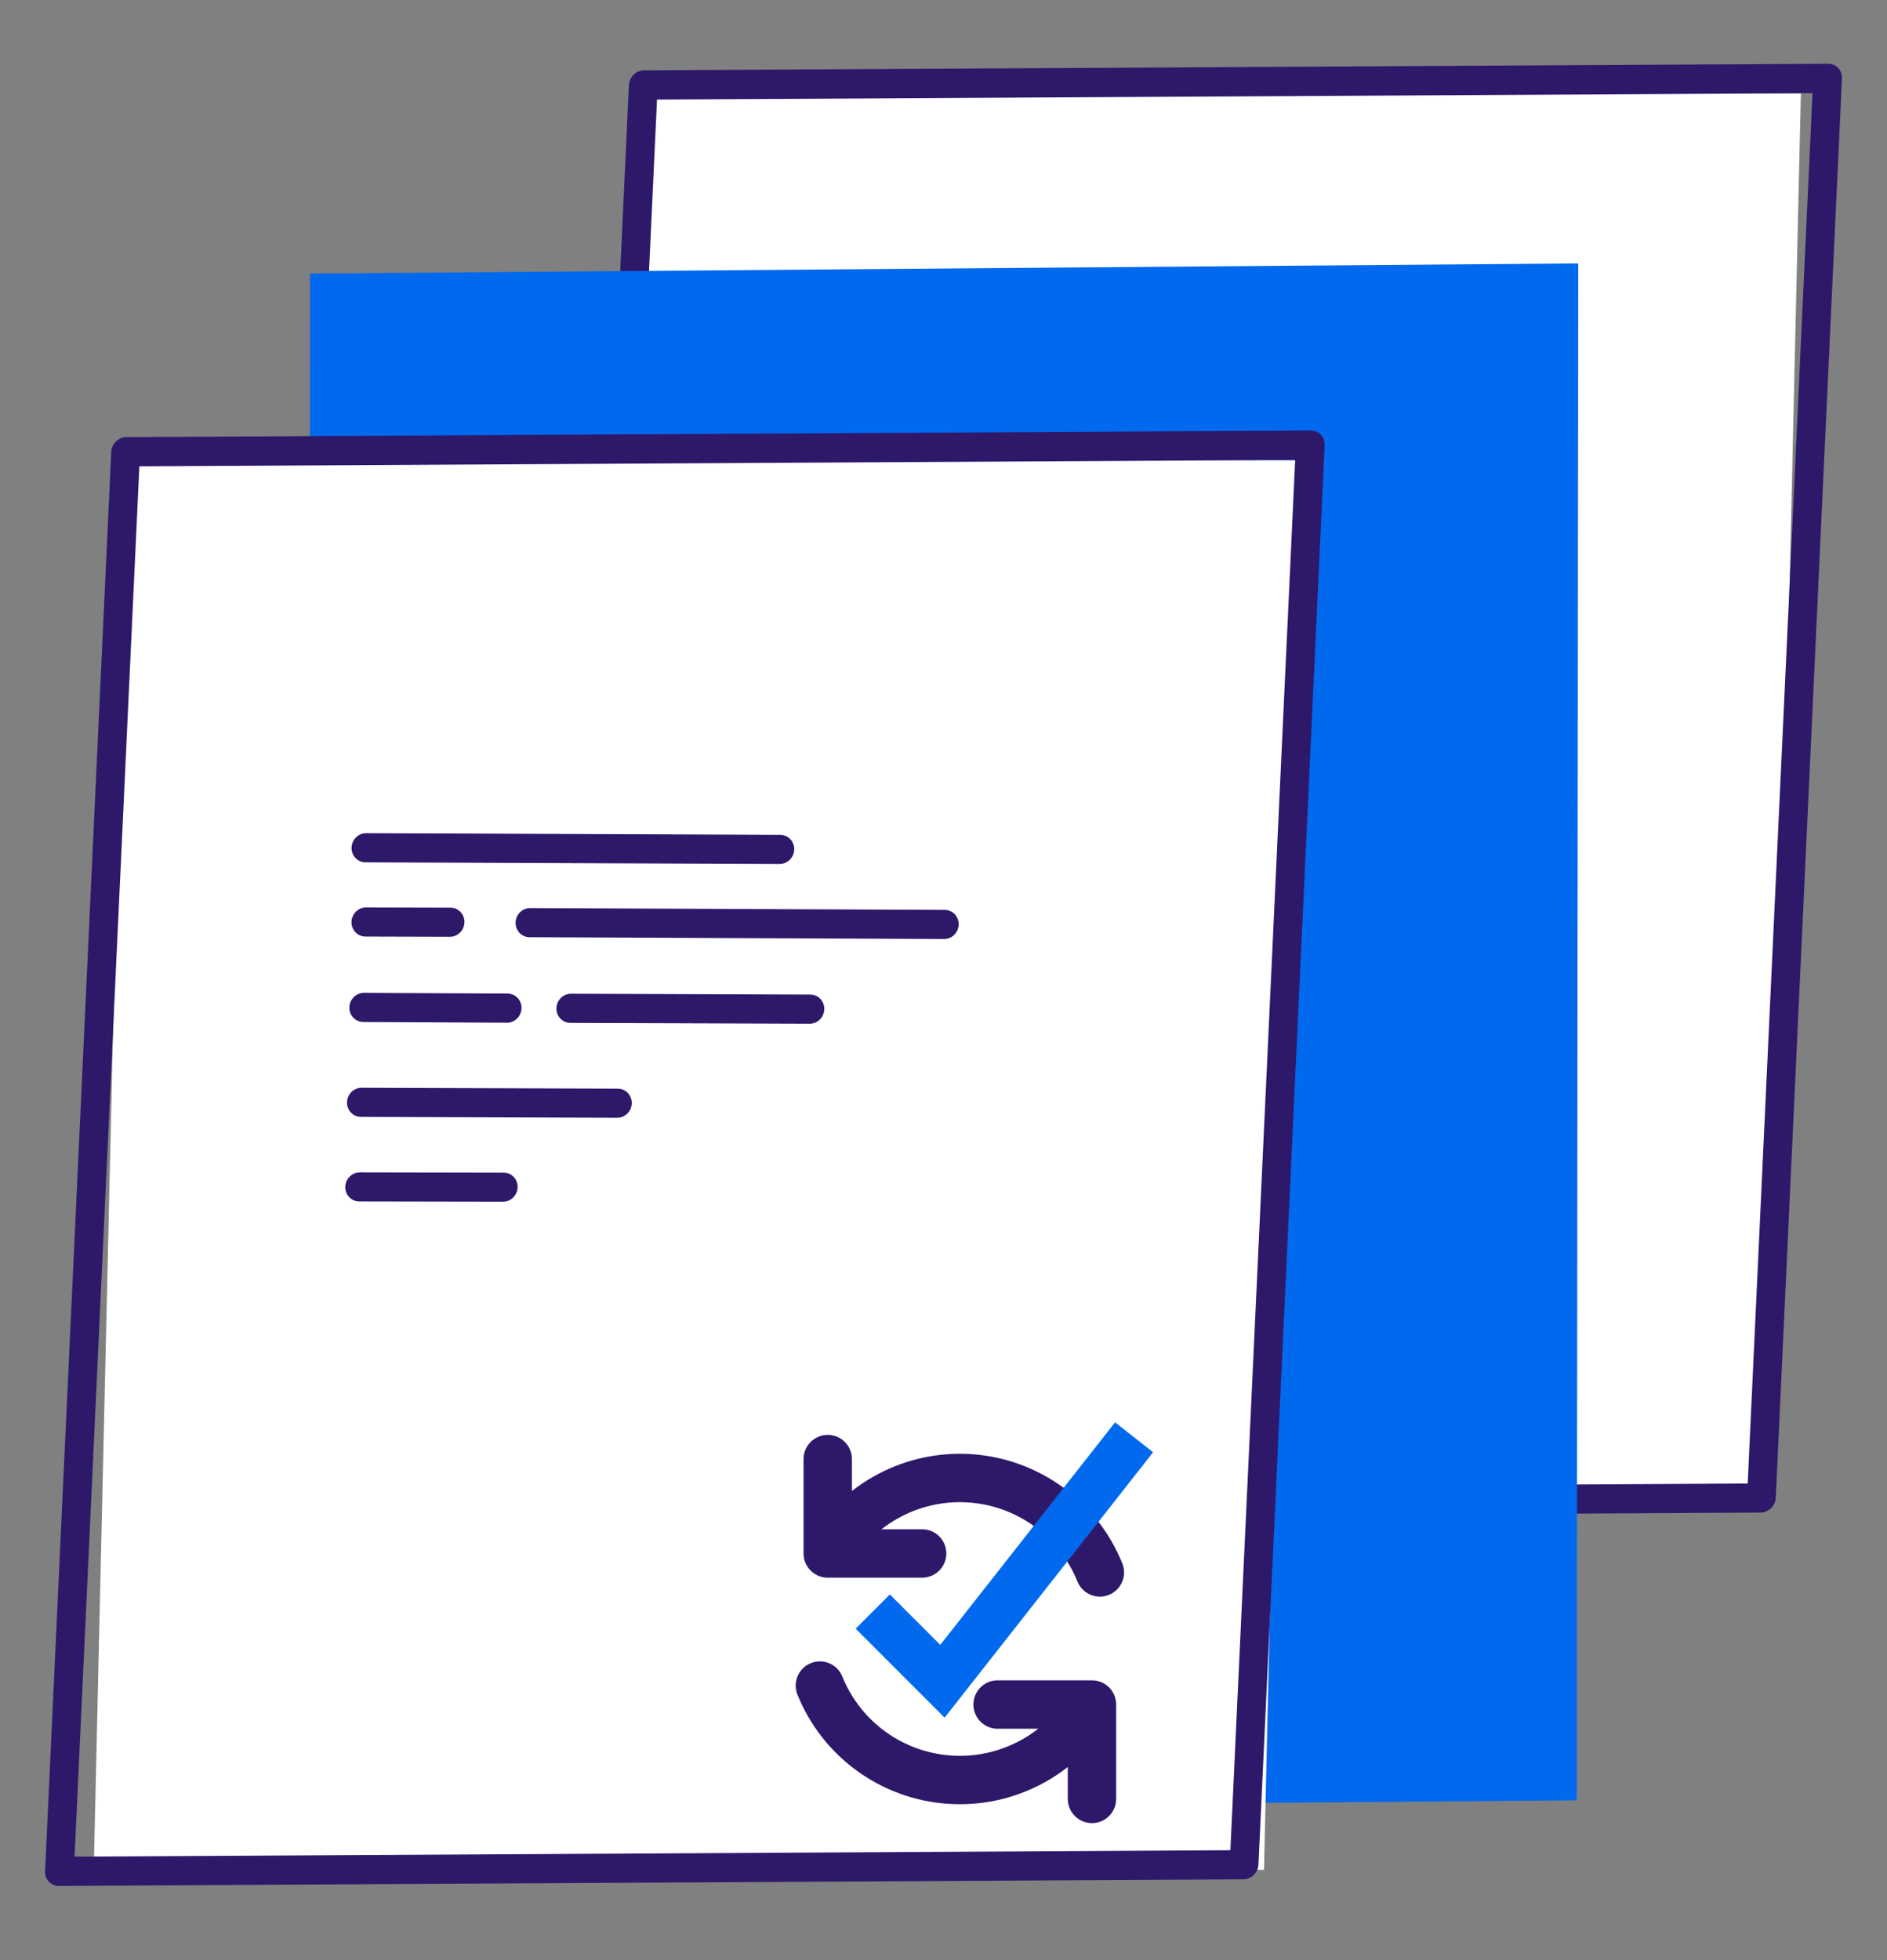 <svg width="78" height="81" viewBox="0 0 78 81" fill="none" xmlns="http://www.w3.org/2000/svg">
<rect x="0" y="0" width="78" height="81" fill="#808080" stroke="none"/>
<rect width="47.823" height="58.572" transform="matrix(1 0.004 -0.023 1 26.617 3.667)" fill="white"/>
<path fill-rule="evenodd" clip-rule="evenodd" d="M75.569 2.635L26.622 2.907C26.292 2.909 26.012 3.182 25.996 3.516L23.261 62.173C23.245 62.508 23.5 62.778 23.829 62.776L72.776 62.505C73.106 62.503 73.386 62.23 73.402 61.895L76.138 3.238C76.153 2.903 75.899 2.633 75.569 2.635ZM74.921 3.851L72.242 61.305L24.48 61.569L27.158 4.115L74.921 3.851Z" fill="#2E186A"/>
<path fill-rule="evenodd" clip-rule="evenodd" d="M53.651 19.341C53.977 19.343 54.235 19.613 54.227 19.946C54.22 20.267 53.968 20.528 53.658 20.545L53.623 20.546L36.507 20.477C36.181 20.476 35.923 20.206 35.93 19.873C35.938 19.552 36.189 19.291 36.499 19.274L36.534 19.273L53.651 19.341Z" fill="#2E186A"/>
<path fill-rule="evenodd" clip-rule="evenodd" d="M60.449 22.443C60.775 22.445 61.033 22.715 61.025 23.048C61.018 23.368 60.766 23.629 60.456 23.646L60.421 23.647L43.286 23.572C42.96 23.57 42.702 23.299 42.71 22.967C42.718 22.646 42.969 22.385 43.279 22.369L43.314 22.368L60.449 22.443Z" fill="#2E186A"/>
<path fill-rule="evenodd" clip-rule="evenodd" d="M40.019 22.35C40.345 22.351 40.603 22.621 40.596 22.954C40.589 23.274 40.338 23.536 40.028 23.553L39.993 23.554L36.504 23.544C36.178 23.544 35.92 23.273 35.927 22.941C35.934 22.62 36.185 22.359 36.496 22.341L36.53 22.34L40.019 22.35Z" fill="#2E186A"/>
<path fill-rule="evenodd" clip-rule="evenodd" d="M42.216 33.299C42.542 33.3 42.8 33.57 42.793 33.902C42.787 34.223 42.536 34.484 42.225 34.502L42.191 34.503L36.248 34.492C35.922 34.492 35.663 34.222 35.67 33.889C35.676 33.569 35.928 33.307 36.238 33.289L36.272 33.288L42.216 33.299Z" fill="#2E186A"/>
<path fill-rule="evenodd" clip-rule="evenodd" d="M46.935 29.829C47.261 29.831 47.519 30.101 47.512 30.433C47.505 30.754 47.253 31.015 46.943 31.032L46.908 31.033L36.319 30.997C35.993 30.996 35.735 30.726 35.742 30.393C35.749 30.072 36.001 29.811 36.311 29.794L36.346 29.793L46.935 29.829Z" fill="#2E186A"/>
<path fill-rule="evenodd" clip-rule="evenodd" d="M42.38 25.902C42.706 25.903 42.963 26.174 42.955 26.507C42.948 26.827 42.696 27.088 42.386 27.105L42.351 27.106L36.415 27.076C36.09 27.075 35.832 26.804 35.84 26.471C35.847 26.151 36.099 25.89 36.409 25.873L36.444 25.872L42.38 25.902Z" fill="#2E186A"/>
<path fill-rule="evenodd" clip-rule="evenodd" d="M54.894 25.942C55.219 25.944 55.478 26.214 55.47 26.546C55.463 26.867 55.212 27.128 54.901 27.145L54.867 27.146L44.975 27.112C44.649 27.111 44.391 26.84 44.398 26.508C44.405 26.187 44.657 25.926 44.967 25.909L45.002 25.908L54.894 25.942Z" fill="#2E186A"/>
<rect width="52.422" height="63.512" transform="matrix(1 -0.008 -0.001 1 12.816 11.305)" fill="#0169EE"/>
<rect width="48.369" height="58.249" transform="matrix(1 0.004 -0.023 1 5.219 18.825)" fill="white"/>
<path fill-rule="evenodd" clip-rule="evenodd" d="M54.186 17.792L5.224 18.064C4.894 18.066 4.614 18.339 4.598 18.674L1.863 77.331C1.847 77.665 2.102 77.936 2.432 77.934L51.394 77.661C51.724 77.659 52.004 77.386 52.019 77.052L54.755 18.395C54.77 18.06 54.516 17.79 54.186 17.792ZM53.537 19.006L50.859 76.459L3.082 76.724L5.76 19.271L53.537 19.006Z" fill="#2E186A"/>
<path fill-rule="evenodd" clip-rule="evenodd" d="M32.253 34.499C32.579 34.501 32.837 34.771 32.829 35.104C32.822 35.424 32.57 35.685 32.26 35.702L32.226 35.703L15.109 35.635C14.783 35.634 14.525 35.363 14.532 35.031C14.54 34.71 14.791 34.449 15.101 34.432L15.136 34.431L32.253 34.499Z" fill="#2E186A"/>
<path fill-rule="evenodd" clip-rule="evenodd" d="M39.051 37.601C39.377 37.602 39.635 37.873 39.627 38.206C39.62 38.526 39.368 38.787 39.058 38.804L39.023 38.805L21.888 38.729C21.562 38.728 21.304 38.457 21.312 38.125C21.32 37.804 21.571 37.543 21.881 37.526L21.916 37.525L39.051 37.601Z" fill="#2E186A"/>
<path fill-rule="evenodd" clip-rule="evenodd" d="M18.62 37.508C18.946 37.509 19.205 37.779 19.198 38.111C19.191 38.432 18.939 38.694 18.629 38.711L18.594 38.712L15.106 38.702C14.78 38.701 14.522 38.431 14.529 38.099C14.536 37.778 14.787 37.517 15.097 37.499L15.132 37.498L18.62 37.508Z" fill="#2E186A"/>
<path fill-rule="evenodd" clip-rule="evenodd" d="M20.818 48.457C21.144 48.457 21.402 48.727 21.395 49.06C21.389 49.38 21.138 49.642 20.828 49.66L20.793 49.661L14.85 49.65C14.524 49.649 14.265 49.379 14.272 49.047C14.278 48.726 14.53 48.465 14.84 48.447L14.874 48.446L20.818 48.457Z" fill="#2E186A"/>
<path fill-rule="evenodd" clip-rule="evenodd" d="M25.537 44.987C25.863 44.988 26.121 45.259 26.114 45.591C26.107 45.912 25.855 46.173 25.545 46.19L25.51 46.191L14.921 46.155C14.595 46.154 14.337 45.883 14.344 45.551C14.351 45.23 14.603 44.969 14.913 44.952L14.948 44.951L25.537 44.987Z" fill="#2E186A"/>
<path fill-rule="evenodd" clip-rule="evenodd" d="M20.981 41.059C21.307 41.061 21.565 41.332 21.557 41.664C21.549 41.985 21.297 42.246 20.987 42.263L20.953 42.263L15.017 42.234C14.691 42.232 14.433 41.961 14.441 41.629C14.449 41.308 14.701 41.047 15.011 41.031L15.046 41.03L20.981 41.059Z" fill="#2E186A"/>
<path fill-rule="evenodd" clip-rule="evenodd" d="M33.496 41.1C33.822 41.101 34.08 41.372 34.072 41.704C34.065 42.025 33.814 42.286 33.503 42.303L33.469 42.304L23.577 42.27C23.251 42.269 22.993 41.998 23 41.666C23.007 41.345 23.259 41.084 23.569 41.067L23.604 41.066L33.496 41.1Z" fill="#2E186A"/>
<path d="M41.236 70.438H45.137V74.338" stroke="#2E186A" stroke-width="2" stroke-linecap="round" stroke-linejoin="round"/>
<path d="M33.89 69.655C34.327 70.737 35.059 71.676 36.004 72.363C36.947 73.05 38.065 73.459 39.23 73.542C40.395 73.626 41.559 73.381 42.592 72.835C43.624 72.29 44.483 71.465 45.07 70.456" stroke="#2E186A" stroke-width="2" stroke-linecap="round" stroke-linejoin="round"/>
<path d="M38.116 64.196H34.215V60.295" stroke="#2E186A" stroke-width="2" stroke-linecap="round" stroke-linejoin="round"/>
<path d="M45.463 64.979C45.026 63.896 44.293 62.958 43.349 62.271C42.405 61.584 41.287 61.175 40.123 61.092C38.958 61.008 37.793 61.253 36.761 61.799C35.728 62.344 34.87 63.168 34.282 64.177" stroke="#2E186A" stroke-width="2" stroke-linecap="round" stroke-linejoin="round"/>
<path d="M36.076 66.596L38.956 69.477L46.878 59.395" stroke="#0169EE" stroke-width="2"/>
</svg>
